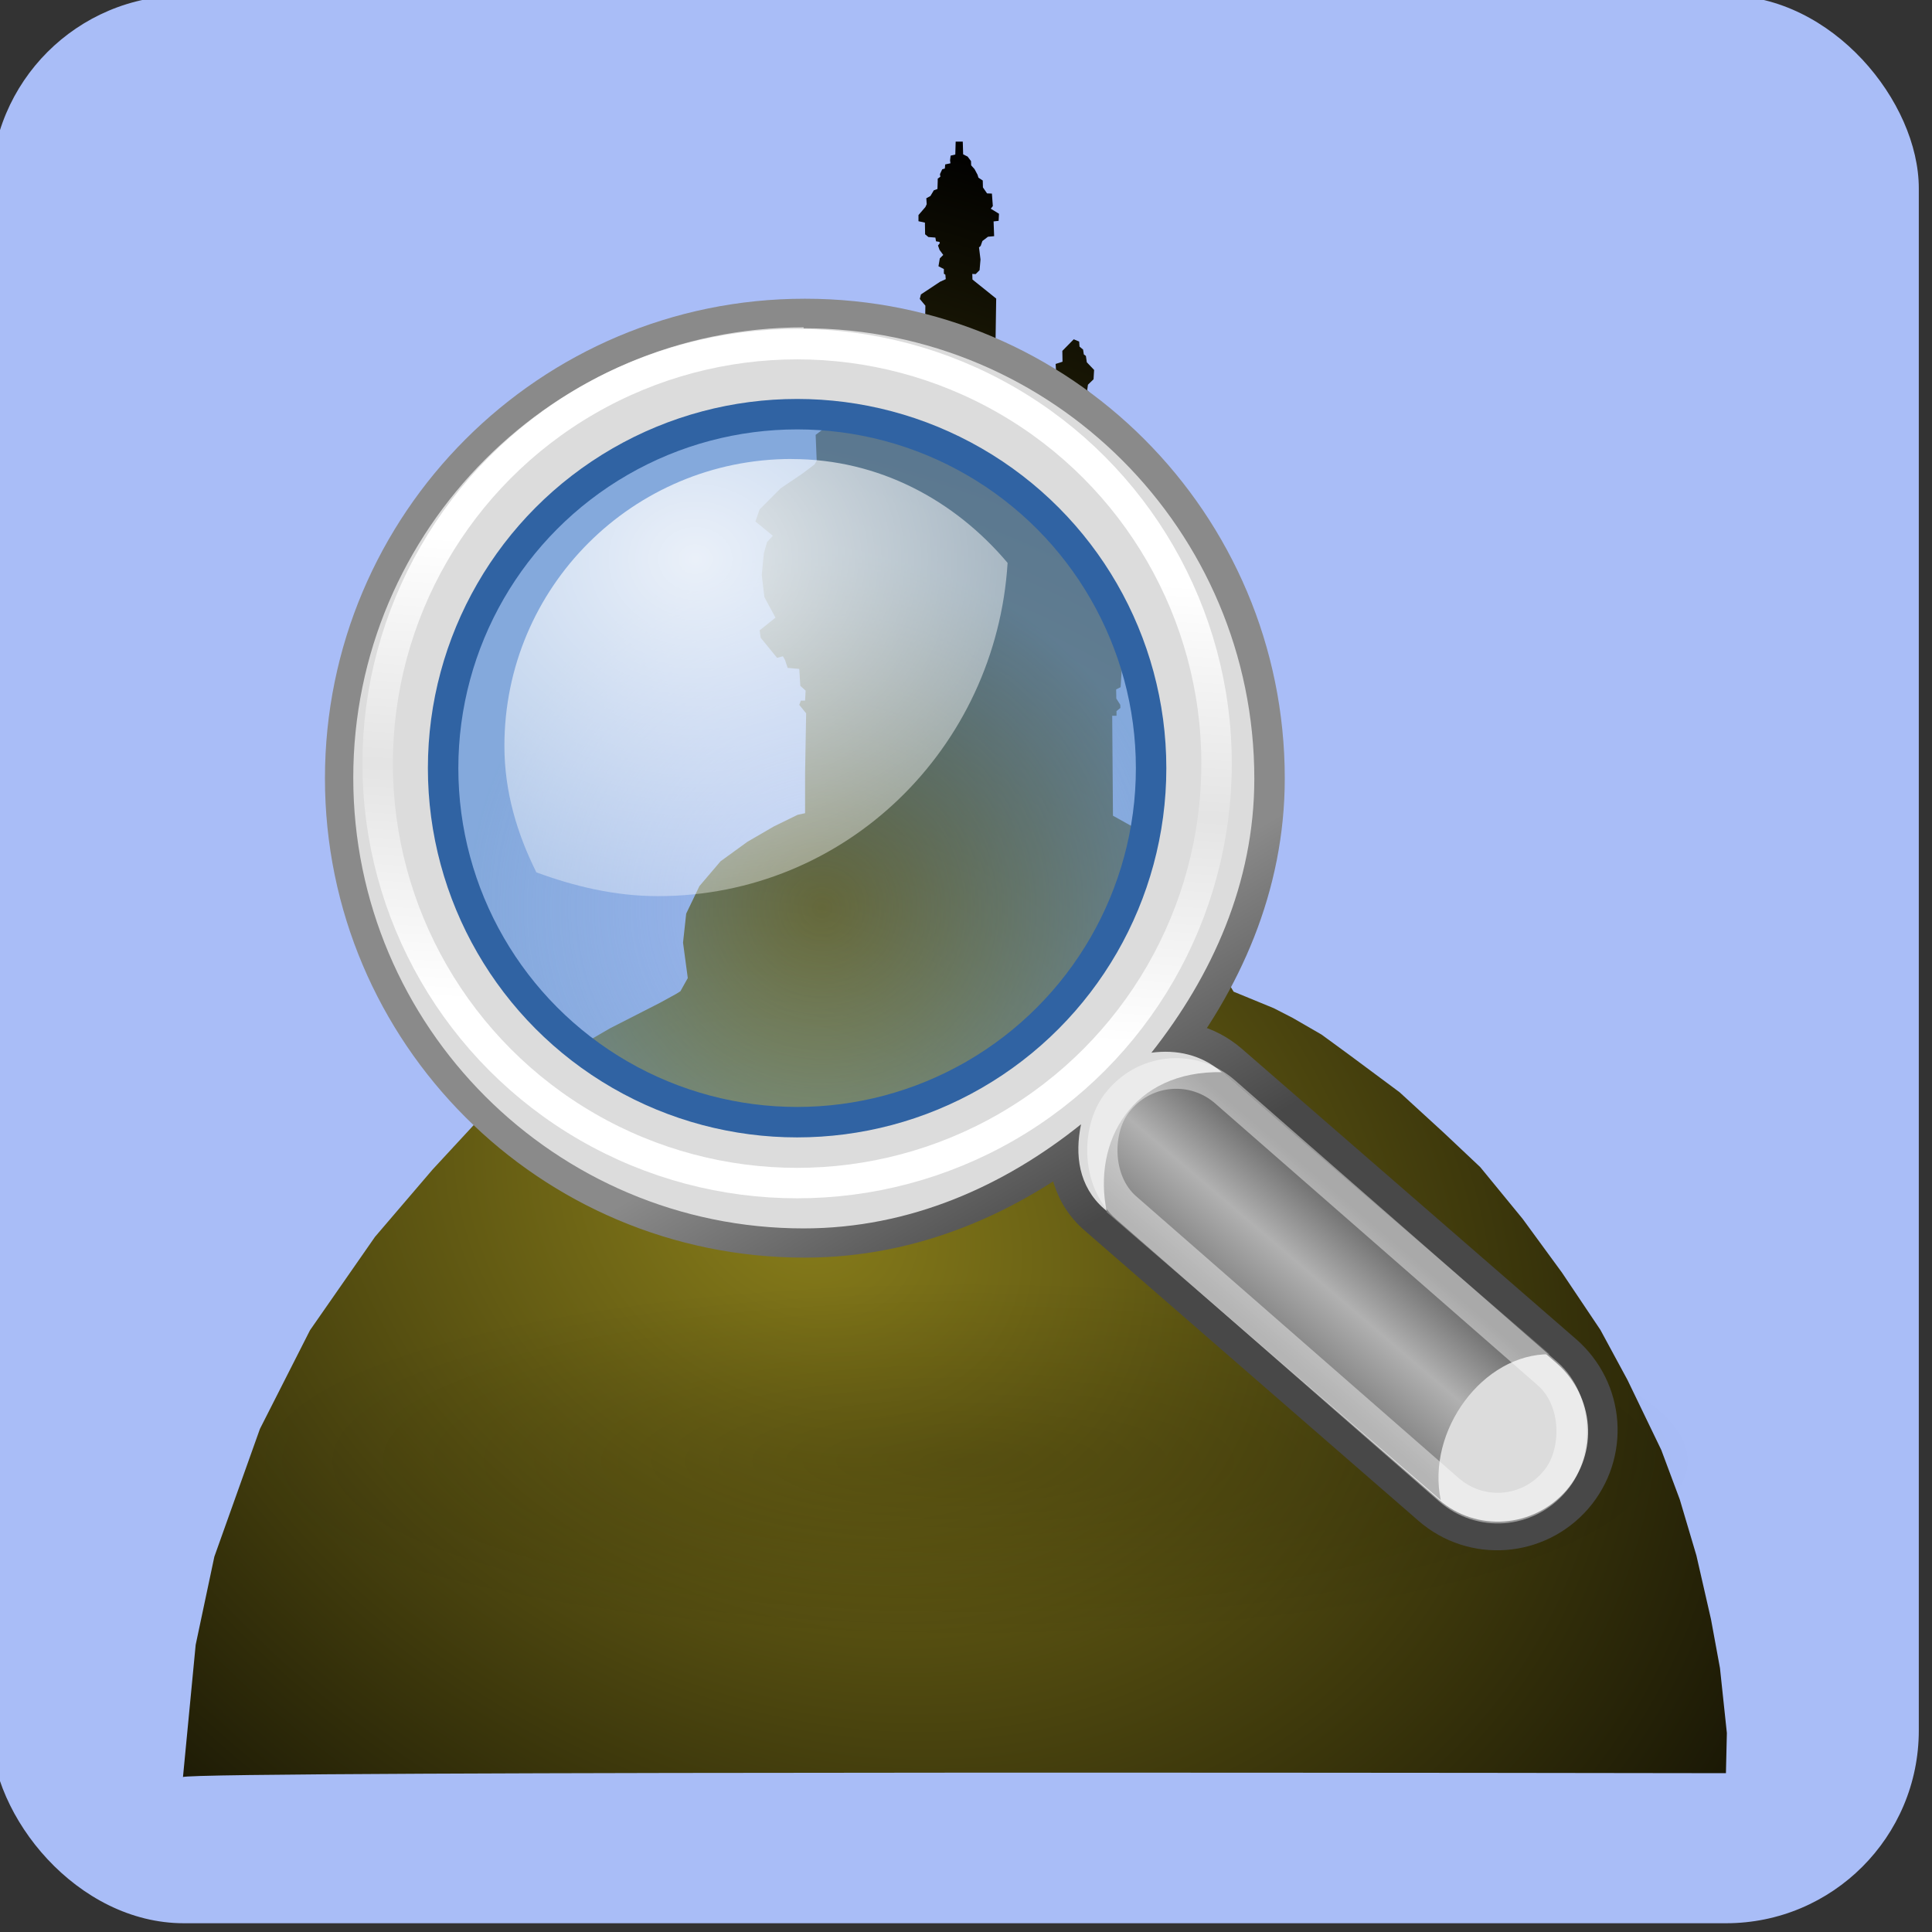 <?xml version="1.0" encoding="UTF-8" standalone="no"?>
<!-- Created with Inkscape (http://www.inkscape.org/) -->

<svg
   width="66.146mm"
   height="66.146mm"
   viewBox="0 0 66.146 66.146"
   version="1.1"
   id="svg1"
   xml:space="preserve"
   xmlns:xlink="http://www.w3.org/1999/xlink"
   xmlns="http://www.w3.org/2000/svg"
   xmlns:svg="http://www.w3.org/2000/svg"><rect x="0" y="0" width="66.146" height="66.146" fill="#333333" stroke="none"/><defs
     id="defs1"><linearGradient
       id="linearGradient6"><stop
         style="stop-color:#877c1a;stop-opacity:1;"
         offset="0"
         id="stop6" /><stop
         style="stop-color:#000000;stop-opacity:1;"
         offset="1"
         id="stop7" /></linearGradient><radialGradient
       xlink:href="#linearGradient6"
       id="radialGradient7"
       cx="2534.146"
       cy="935.388"
       fx="2534.146"
       fy="935.388"
       r="353.002"
       gradientTransform="matrix(1.712,0.988,-0.776,1.345,-1092.958,-2069.418)"
       gradientUnits="userSpaceOnUse" /><linearGradient
       id="k"
       y2="30.6"
       gradientUnits="userSpaceOnUse"
       x2="31.3"
       y1="23.35"
       x1="27.01">
<stop
   stop-color="#8a8a8a"
   offset="0"
   id="stop1" />
<stop
   stop-color="#484848"
   offset="1"
   id="stop2" />
</linearGradient><linearGradient
       id="SVGID_3_"
       y2="55.65"
       gradientUnits="userSpaceOnUse"
       x2="-144.3"
       gradientTransform="matrix(0.641,0,0,-0.62,200.041,161.163)"
       y1="52.71"
       x1="-146.9">
<stop
   stop-color="#7d7d7d"
   offset="0"
   id="stop3" />
<stop
   stop-color="#b1b1b1"
   offset=".5"
   id="stop4" />
<stop
   stop-color="#686868"
   offset="1"
   id="stop5" />
</linearGradient><linearGradient
       id="c"
       y2="25.86"
       gradientUnits="userSpaceOnUse"
       x2="17.83"
       y1="10.73"
       x1="18.81"
       gradientTransform="matrix(0.48,0,0,0.48,89.795,111.178)">
<stop
   stop-color="#fff"
   offset="0"
   id="stop8" />
<stop
   stop-color="#fff"
   stop-opacity=".22"
   offset=".5"
   id="stop11" />
<stop
   stop-color="#fff"
   offset="1"
   id="stop12" />
</linearGradient><radialGradient
       id="r"
       gradientUnits="userSpaceOnUse"
       cy="81.5"
       cx="-171.7"
       gradientTransform="matrix(0.672,0,0,-0.672,214.398,176.576)"
       r="8.31">
<stop
   stop-color="#729fcf"
   stop-opacity=".21"
   offset="0"
   id="stop13" />
<stop
   stop-color="#729fcf"
   stop-opacity=".68"
   offset="1"
   id="stop14" />
</radialGradient><radialGradient
       id="b"
       gradientUnits="userSpaceOnUse"
       cy="-511.6"
       cx="-174.5"
       gradientTransform="matrix(0.694,0,0,-0.174,222.417,41.506)"
       r="16.53">
<stop
   offset="0"
   id="stop15" />
<stop
   stop-opacity="0"
   offset="1"
   id="stop16" />
</radialGradient><radialGradient
       id="g"
       gradientUnits="userSpaceOnUse"
       cy="166.4"
       cx="-296.8"
       gradientTransform="matrix(1.245,0,0,-1.081,466.533,296.186)"
       r="6.66">
<stop
   stop-color="#fff"
   offset="0"
   id="stop17" />
<stop
   stop-color="#fff"
   stop-opacity=".25"
   offset="1"
   id="stop18" />
</radialGradient></defs><g
     id="layer1"
     transform="translate(-71.927,-115.427)"><g
       id="g1"
       transform="matrix(0.066,0,0,0.066,-66.979,45.313)"><rect
         style="fill:#a9bdf7;fill-opacity:1;stroke:none;stroke-width:0;stroke-dasharray:none;stroke-opacity:1"
         id="rect12"
         width="1000"
         height="1000"
         x="2100"
         y="1060"
         rx="100" /><path
         style="fill:url(#radialGradient7);fill-opacity:1;stroke:#000000;stroke-width:0;stroke-linecap:butt;stroke-linejoin:miter;stroke-dasharray:none;stroke-opacity:1"
         d="m 2199.551,1984.193 6.59,-68.615 9.691,-45.743 23.647,-66.289 25.973,-51.171 33.726,-48.457 29.849,-34.889 21.651,-23.402 20.833,-17.543 25.493,-18.366 24.122,-13.98 25.767,-13.158 8.498,-4.66 2.193,-1.37 3.837,-6.853 -2.467,-18.366 1.645,-15.076 6.853,-14.254 10.964,-12.883 13.98,-10.142 13.706,-7.949 12.335,-6.03 3.837,-0.822 v -20.833 l 0.548,-30.975 -3.563,-4.386 0.822,-2.193 h 2.193 l 0.274,-5.208 -2.741,-2.467 -0.548,-8.772 -6.031,-0.548 -1.371,-4.112 -1.097,-1.919 -3.015,0.822 -8.498,-10.416 -0.548,-3.838 8.223,-6.579 -5.756,-10.691 -1.371,-11.513 1.097,-11.239 1.645,-5.756 3.015,-3.289 -9.046,-7.401 2.193,-6.305 10.964,-10.965 10.965,-7.401 6.579,-4.934 1.096,-1.919 -0.548,-13.432 10.142,-7.675 -3.289,-0.548 -1.371,-2.467 -1.062,-0.788 0.034,-6.681 1.165,-0.754 -0.103,-1.816 1.131,-0.514 -0.206,-3.221 0.068,-2.33 -2.433,-1.062 -0.788,-0.651 -0.034,-5.448 4.283,-3.94 0.451,-1.299 0.096,-4.555 3.198,-2.132 0.678,-2.423 2.52,-0.485 1.454,0.969 0.096,2.811 2.52,1.066 -0.097,1.551 2.132,1.357 0.291,2.326 -1.163,1.066 v 0.969 l 4.846,3.198 0.291,5.136 -4.652,5.136 v 3.004 l 0.775,0.291 0.485,1.066 1.26,2.035 0.194,4.652 -3.198,2.811 -0.582,1.841 1.841,0.678 2.52,-0.388 1.26,1.841 0.291,3.004 3.489,-0.485 -0.291,-23.453 26.748,-17.929 1.551,-1.066 0.388,-21.709 -2.908,-3.489 0.594,-2.347 9.937,-6.579 2.94,-1.347 -0.194,-2.326 -0.775,-0.484 v -2.423 l -2.81,-1.454 0.702,-4.096 1.782,-1.782 -1.919,-2.604 -0.808,-2.276 0.969,-1.26 -0.242,-0.63 -1.744,-0.291 -0.339,-1.938 -3.634,-0.291 -1.696,-1.405 -0.096,-6.057 -3.343,-0.727 v -3.198 l 3.586,-4.167 0.678,-1.454 -0.194,-3.101 2.132,-1.163 1.752,-2.948 1.885,-0.685 0.137,-3.872 0.012,-1.508 1.357,-0.969 -0.194,-1.357 1.163,-2.52 1.357,-0.388 0.194,-2.132 2.714,-0.582 -0.194,-1.55 0.291,-2.423 2.423,-0.581 0.194,-6.687 h 3.683 l 0.194,6.59 2.326,1.163 1.744,2.326 0.096,2.229 1.744,1.938 1.551,2.908 0.484,1.551 2.229,1.454 0.096,3.586 2.132,3.101 2.52,0.097 0.484,6.493 -1.066,1.357 4.264,2.617 -0.194,3.683 -2.617,0.291 0.291,7.656 -3.198,0.291 -2.907,2.229 -0.872,2.52 -0.872,0.775 0.775,6.299 -0.485,5.524 -2.035,2.035 -1.745,-0.097 0.096,2.908 12.308,9.885 -0.388,25.294 26.264,19.286 0.194,22.678 1.551,-0.194 4.264,-5.621 -0.096,-9.595 2.811,-3.198 v -3.877 l -4.167,-3.974 -0.678,-3.004 1.26,-0.969 -0.194,-2.907 3.586,-1.163 -0.096,-5.621 5.912,-6.009 2.811,1.163 0.194,2.617 1.841,1.551 0.388,2.52 1.066,0.775 0.485,3.295 3.78,3.974 -0.291,4.846 -2.907,2.811 -0.388,2.907 2.035,2.035 0.388,8.238 -3.877,5.718 v 1.357 l 9.498,6.978 -1.26,2.035 0.097,10.951 13.374,6.784 9.207,7.172 8.528,7.753 3.198,4.07 -0.291,4.071 -1.648,0.678 -0.582,1.938 -2.132,0.097 v 1.066 l -1.454,0.194 -0.096,1.163 -2.908,0.291 0.194,2.423 3.877,9.982 1.551,6.881 -0.291,7.753 -0.485,5.33 -2.035,0.194 0.096,4.07 -1.163,3.198 -2.617,2.52 0.096,2.907 0.291,1.55 5.912,6.009 -0.096,1.841 -15.7,17.057 -3.78,0.485 -0.582,9.207 -2.326,1.163 0.096,4.749 2.035,3.198 0.096,1.647 -2.035,1.648 v 2.423 h -2.229 l 0.388,51.849 33.536,18.711 12.789,12.69 11.436,19.383 3.101,14.731 -0.582,8.722 -0.582,7.365 -0.388,4.264 3.295,5.427 20.819,8.555 9.868,5.071 14.939,8.635 15.351,11.239 25.081,18.64 22.889,20.97 18.98,17.893 22,26.845 20.352,27.814 19.964,29.753 14.053,25.973 17.542,36.343 9.594,25.682 8.626,29.074 7.559,33.048 4.652,25.294 3.586,33.726 -0.485,20.837 c 0,0 -800.276,-1.395 -800.416,2.035 z"
         id="path6" /></g><g
       id="g23"
       transform="matrix(2.172,0,0,2.172,-114.985,-118.055)"><ellipse
         opacity="0.17"
         rx="11.476"
         ry="2.871"
         cy="130.365"
         cx="101.281"
         fill="url(#b)"
         id="ellipse20"
         style="fill:url(#b);stroke-width:0.48" /><g
         fill="#dcdcdc"
         id="g21"
         transform="matrix(0.48,0,0,0.48,89.795,111.178)">
<path
   d="m 18.63,3.14 c -8.14,0 -14.75,6.61 -14.75,14.75 0,8.14 6.61,14.74 14.75,14.74 3.48,0 6.55,-1.38 9.1,-3.4 -0.2,1 -0.08,2.04 0.76,2.76 l 10.96,9.53 c 1.23,1.07 3.09,0.93 4.16,-0.3 1.07,-1.24 0.93,-3.09 -0.3,-4.16 L 32.34,27.53 c -0.67,-0.58 -1.49,-0.76 -2.3,-0.64 1.98,-2.52 3.36,-5.55 3.36,-9 C 33.4,9.75 26.8,3.14 18.66,3.14 Z m -0.08,1.23 c 7.64,0 13.29,4.79 13.29,13.29 0,8.68 -5.81,13.29 -13.29,13.29 -7.3,0 -13.29,-5.47 -13.29,-13.29 0,-7.98 5.82,-13.29 13.29,-13.29 z"
   stroke="url(#k)"
   stroke-linecap="round"
   stroke-width="2"
   id="path20"
   style="stroke:url(#k)" />
<path
   d="m 18.6,3.08 c -8.16,0 -14.79,6.63 -14.79,14.79 0,8.17 6.63,14.8 14.79,14.8 3.49,0 6.58,-1.39 9.11,-3.42 -0.21,1 -0.08,2.04 0.75,2.77 l 11,9.56 c 1.24,1.07 3.1,0.93 4.18,-0.3 1.07,-1.24 0.93,-3.1 -0.31,-4.18 l -11,-9.56 C 31.66,26.96 30.84,26.79 30.02,26.9 32.01,24.38 33.4,21.33 33.4,17.9 33.4,9.74 26.77,3.11 18.6,3.11 M 18.53,6.3 c 6.28,0 11.38,5.09 11.38,11.38 0,6.28 -5.1,11.37 -11.38,11.37 -6.28,0 -11.38,-5.09 -11.38,-11.37 0,-6.29 5.1,-11.38 11.38,-11.38"
   id="path21" />
</g><path
         d="m 108.766,131.143 c -0.23,-1.095 0.667,-2.31 1.719,-2.3 l -5.167,-4.446 c -1.412,-0.029 -2.05,1.09 -1.815,2.209 l 5.263,4.538"
         fill="url(#SVGID_3_)"
         id="path22"
         style="fill:url(#SVGID_3_);stroke-width:0.48" /><circle
         cy="119.533"
         stroke="url(#c)"
         cx="98.62"
         r="6.612"
         fill="none"
         id="circle22"
         style="stroke:url(#c);stroke-width:0.48" /><circle
         cy="119.605"
         stroke="#3063a3"
         cx="98.62"
         r="5.58"
         fill="url(#r)"
         id="circle23"
         style="fill:url(#r);stroke-width:0.48" /><path
         opacity="0.83"
         d="m 98.534,114.731 c -2.502,0 -4.528,2.022 -4.528,4.523 0,0.725 0.202,1.388 0.504,1.993 0.6,0.221 1.239,0.375 1.916,0.375 2.967,0 5.33,-2.334 5.512,-5.253 -0.831,-0.984 -2.022,-1.637 -3.404,-1.637"
         fill="url(#g)"
         id="path23"
         style="fill:url(#g);stroke-width:0.48" /><rect
         opacity="0.43"
         rx="1.185"
         transform="matrix(0.753,0.658,-0.649,0.761,0,0)"
         height="2.401"
         width="9.123"
         stroke="#ffffff"
         y="24.572"
         x="159.922"
         fill="none"
         id="rect23"
         style="stroke-width:0.48" /></g></g></svg>

